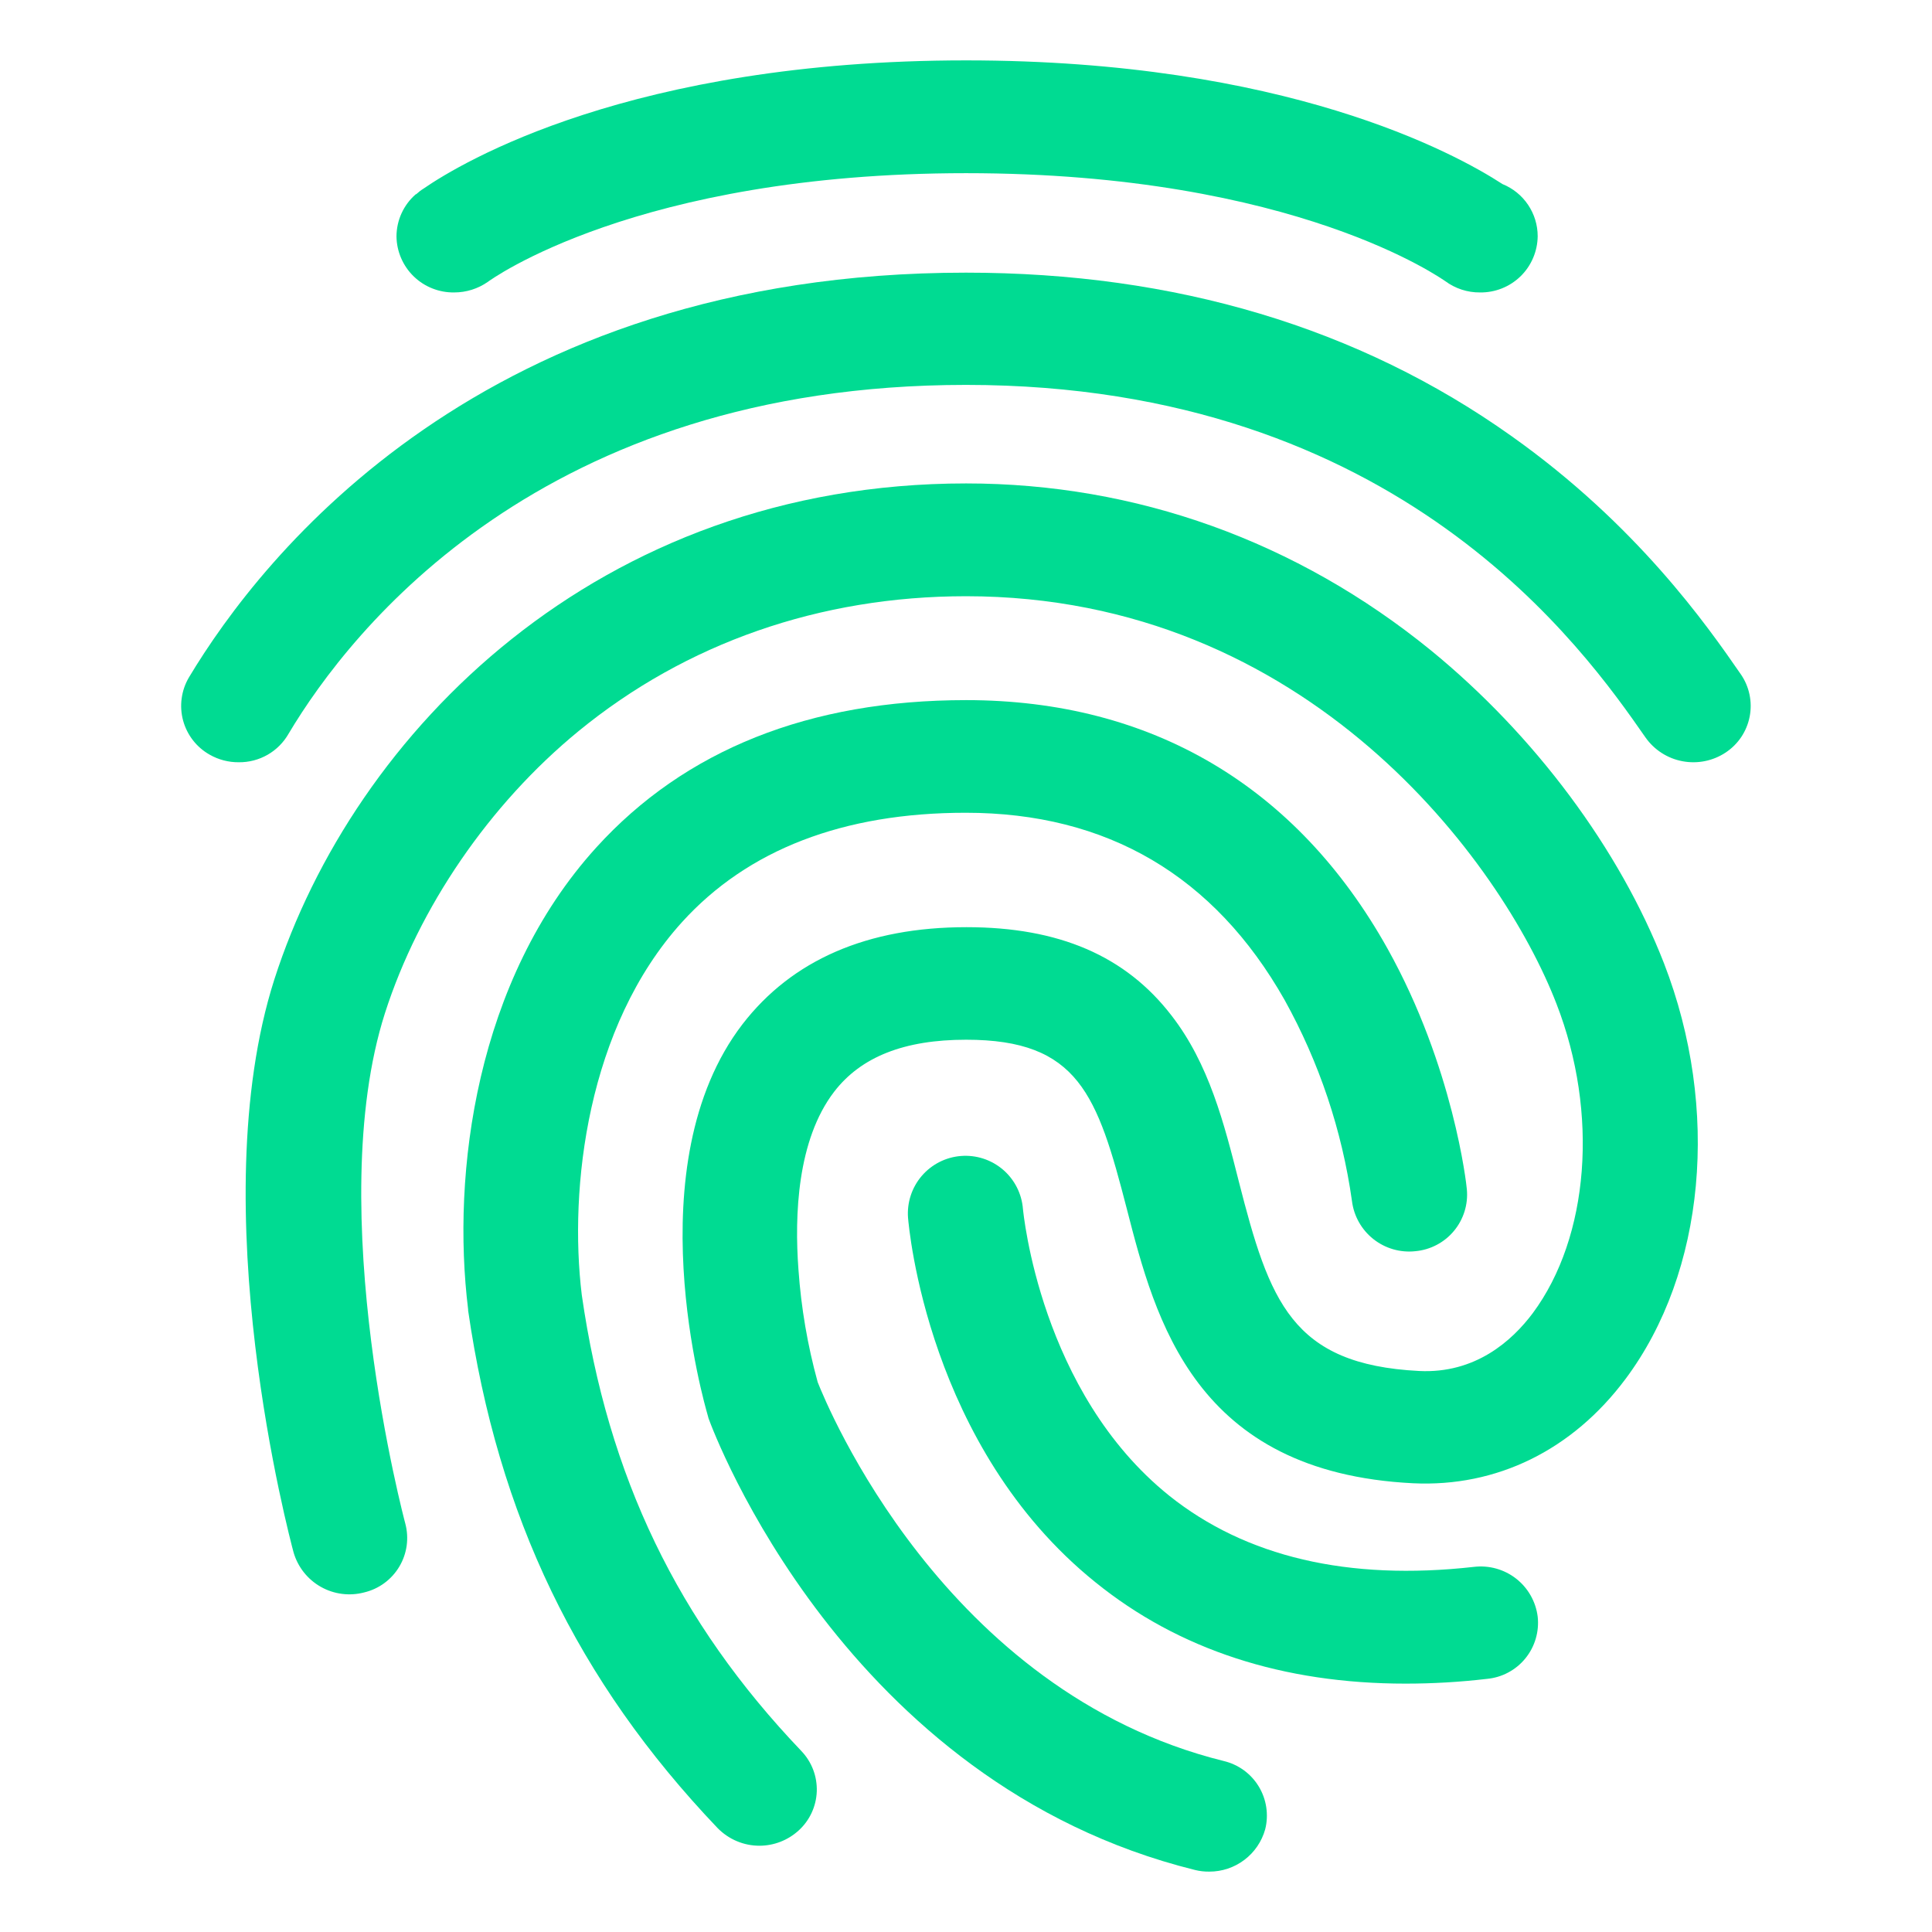 <svg width="63" height="63" viewBox="0 0 63 63" fill="none" xmlns="http://www.w3.org/2000/svg">
<path d="M7.786 24.856C7.454 24.859 7.127 24.774 6.839 24.61C6.627 24.491 6.441 24.331 6.292 24.139C6.143 23.948 6.034 23.728 5.97 23.494C5.907 23.259 5.891 23.015 5.924 22.774C5.956 22.533 6.036 22.302 6.159 22.092C8.532 18.133 15.75 8.891 31.5 8.891C38.325 8.891 44.311 10.683 49.283 14.217C53.376 17.117 55.67 20.4 56.762 21.982C56.901 22.181 56.998 22.406 57.048 22.643C57.099 22.881 57.101 23.126 57.055 23.364C57.009 23.603 56.916 23.829 56.782 24.031C56.647 24.233 56.473 24.406 56.27 24.54C55.856 24.814 55.352 24.915 54.864 24.823C54.376 24.732 53.943 24.453 53.657 24.047C51.679 21.204 45.65 12.551 31.5 12.551C17.688 12.551 11.443 20.514 9.409 23.928C9.246 24.213 9.009 24.45 8.724 24.613C8.438 24.776 8.115 24.86 7.786 24.856Z" fill="#00DB92"/>
<path d="M39.435 61.031C39.278 61.033 39.122 61.016 38.969 60.978C27.544 58.148 23.278 46.727 23.105 46.252L23.077 46.148C22.984 45.818 20.692 37.986 24.211 33.399C25.824 31.307 28.277 30.234 31.517 30.234C34.529 30.234 36.702 31.17 38.196 33.108C39.427 34.691 39.919 36.642 40.395 38.522C41.395 42.438 42.118 44.494 46.276 44.706C48.102 44.798 49.301 43.73 49.982 42.82C51.821 40.341 52.141 36.299 50.754 32.731C48.973 28.125 42.649 19.442 31.5 19.442C26.741 19.442 22.367 20.971 18.861 23.845C15.958 26.226 13.658 29.588 12.551 33.043C10.497 39.476 13.191 49.588 13.216 49.68C13.279 49.916 13.294 50.161 13.261 50.403C13.227 50.644 13.146 50.876 13.021 51.085C12.897 51.294 12.731 51.477 12.535 51.621C12.339 51.766 12.116 51.869 11.879 51.926C11.4 52.053 10.891 51.988 10.46 51.744C10.029 51.5 9.711 51.097 9.573 50.622C9.45 50.16 6.573 39.375 8.945 31.941C11.53 23.885 19.504 15.764 31.504 15.764C37.049 15.764 42.289 17.649 46.662 21.209C50.048 23.977 52.814 27.695 54.261 31.413C56.101 36.159 55.607 41.485 53.007 44.965C51.275 47.286 48.808 48.499 46.075 48.367C38.955 48.011 37.676 43.041 36.743 39.416C35.783 35.697 35.169 33.904 31.504 33.904C29.491 33.904 28.077 34.458 27.197 35.605C25.997 37.174 25.904 39.626 26.037 41.405C26.124 42.645 26.334 43.873 26.664 45.071C26.957 45.809 30.77 55.161 39.903 57.424C40.139 57.48 40.361 57.582 40.558 57.724C40.754 57.867 40.92 58.047 41.046 58.255C41.172 58.462 41.255 58.692 41.291 58.932C41.327 59.172 41.316 59.417 41.256 59.652C41.145 60.049 40.907 60.399 40.578 60.648C40.249 60.897 39.848 61.032 39.435 61.031Z" fill="#00DB92"/>
<path d="M24.77 60.187C24.515 60.188 24.261 60.137 24.025 60.037C23.789 59.938 23.576 59.791 23.397 59.608C18.825 54.809 16.238 49.443 15.265 42.733V42.697C14.719 38.255 15.519 31.966 19.438 27.642C22.331 24.452 26.397 22.83 31.504 22.83C37.543 22.83 42.289 25.638 45.248 30.938C47.395 34.788 47.821 38.624 47.832 38.782C47.855 39.025 47.829 39.27 47.757 39.502C47.684 39.736 47.567 39.952 47.411 40.139C47.255 40.327 47.063 40.482 46.847 40.595C46.632 40.708 46.395 40.778 46.152 40.8C45.662 40.853 45.171 40.711 44.784 40.405C44.398 40.099 44.147 39.654 44.086 39.165C43.762 36.862 43.017 34.64 41.889 32.607C39.595 28.56 36.106 26.503 31.49 26.503C27.503 26.503 24.384 27.703 22.238 30.071C19.145 33.486 18.547 38.746 18.971 42.226C19.824 48.159 22.104 52.879 26.13 57.097C26.298 57.272 26.429 57.479 26.516 57.706C26.602 57.932 26.642 58.174 26.634 58.416C26.625 58.658 26.568 58.896 26.465 59.116C26.363 59.336 26.217 59.533 26.037 59.695C25.69 60.009 25.239 60.185 24.77 60.187Z" fill="#00DB92"/>
<path d="M45.835 54.901C41.836 54.901 38.436 53.794 35.716 51.592C30.25 47.188 29.637 40.016 29.61 39.713C29.572 39.217 29.732 38.725 30.056 38.346C30.38 37.968 30.841 37.733 31.338 37.695C31.835 37.656 32.327 37.817 32.706 38.141C33.084 38.465 33.318 38.926 33.357 39.423C33.37 39.529 33.917 45.396 38.13 48.775C40.623 50.765 43.955 51.555 48.061 51.094C48.552 51.035 49.046 51.172 49.436 51.475C49.826 51.779 50.08 52.225 50.142 52.716C50.169 52.958 50.147 53.203 50.078 53.437C50.009 53.671 49.895 53.889 49.74 54.078C49.587 54.267 49.397 54.423 49.181 54.538C48.967 54.653 48.731 54.723 48.488 54.746C47.608 54.849 46.722 54.901 45.835 54.901ZM48.995 6.003C47.435 4.988 41.903 1.969 31.5 1.969C20.581 1.969 15.035 5.305 13.809 6.152C13.727 6.202 13.652 6.26 13.582 6.325C13.575 6.332 13.565 6.336 13.555 6.337C13.359 6.508 13.202 6.719 13.094 6.955C12.986 7.192 12.93 7.449 12.929 7.709C12.932 7.953 12.983 8.193 13.08 8.417C13.177 8.641 13.316 8.844 13.491 9.013C13.666 9.183 13.873 9.317 14.1 9.406C14.327 9.496 14.569 9.54 14.813 9.536C15.203 9.536 15.585 9.416 15.905 9.193C15.958 9.153 20.731 5.647 31.504 5.647C42.277 5.647 47.075 9.141 47.127 9.167C47.455 9.41 47.853 9.54 48.26 9.536C48.504 9.54 48.747 9.495 48.973 9.405C49.2 9.315 49.407 9.181 49.582 9.011C49.757 8.841 49.896 8.638 49.992 8.413C50.088 8.189 50.139 7.948 50.142 7.704C50.142 7.338 50.033 6.981 49.828 6.678C49.624 6.375 49.334 6.14 48.995 6.003Z" fill="#00DB92"/>
</svg>
